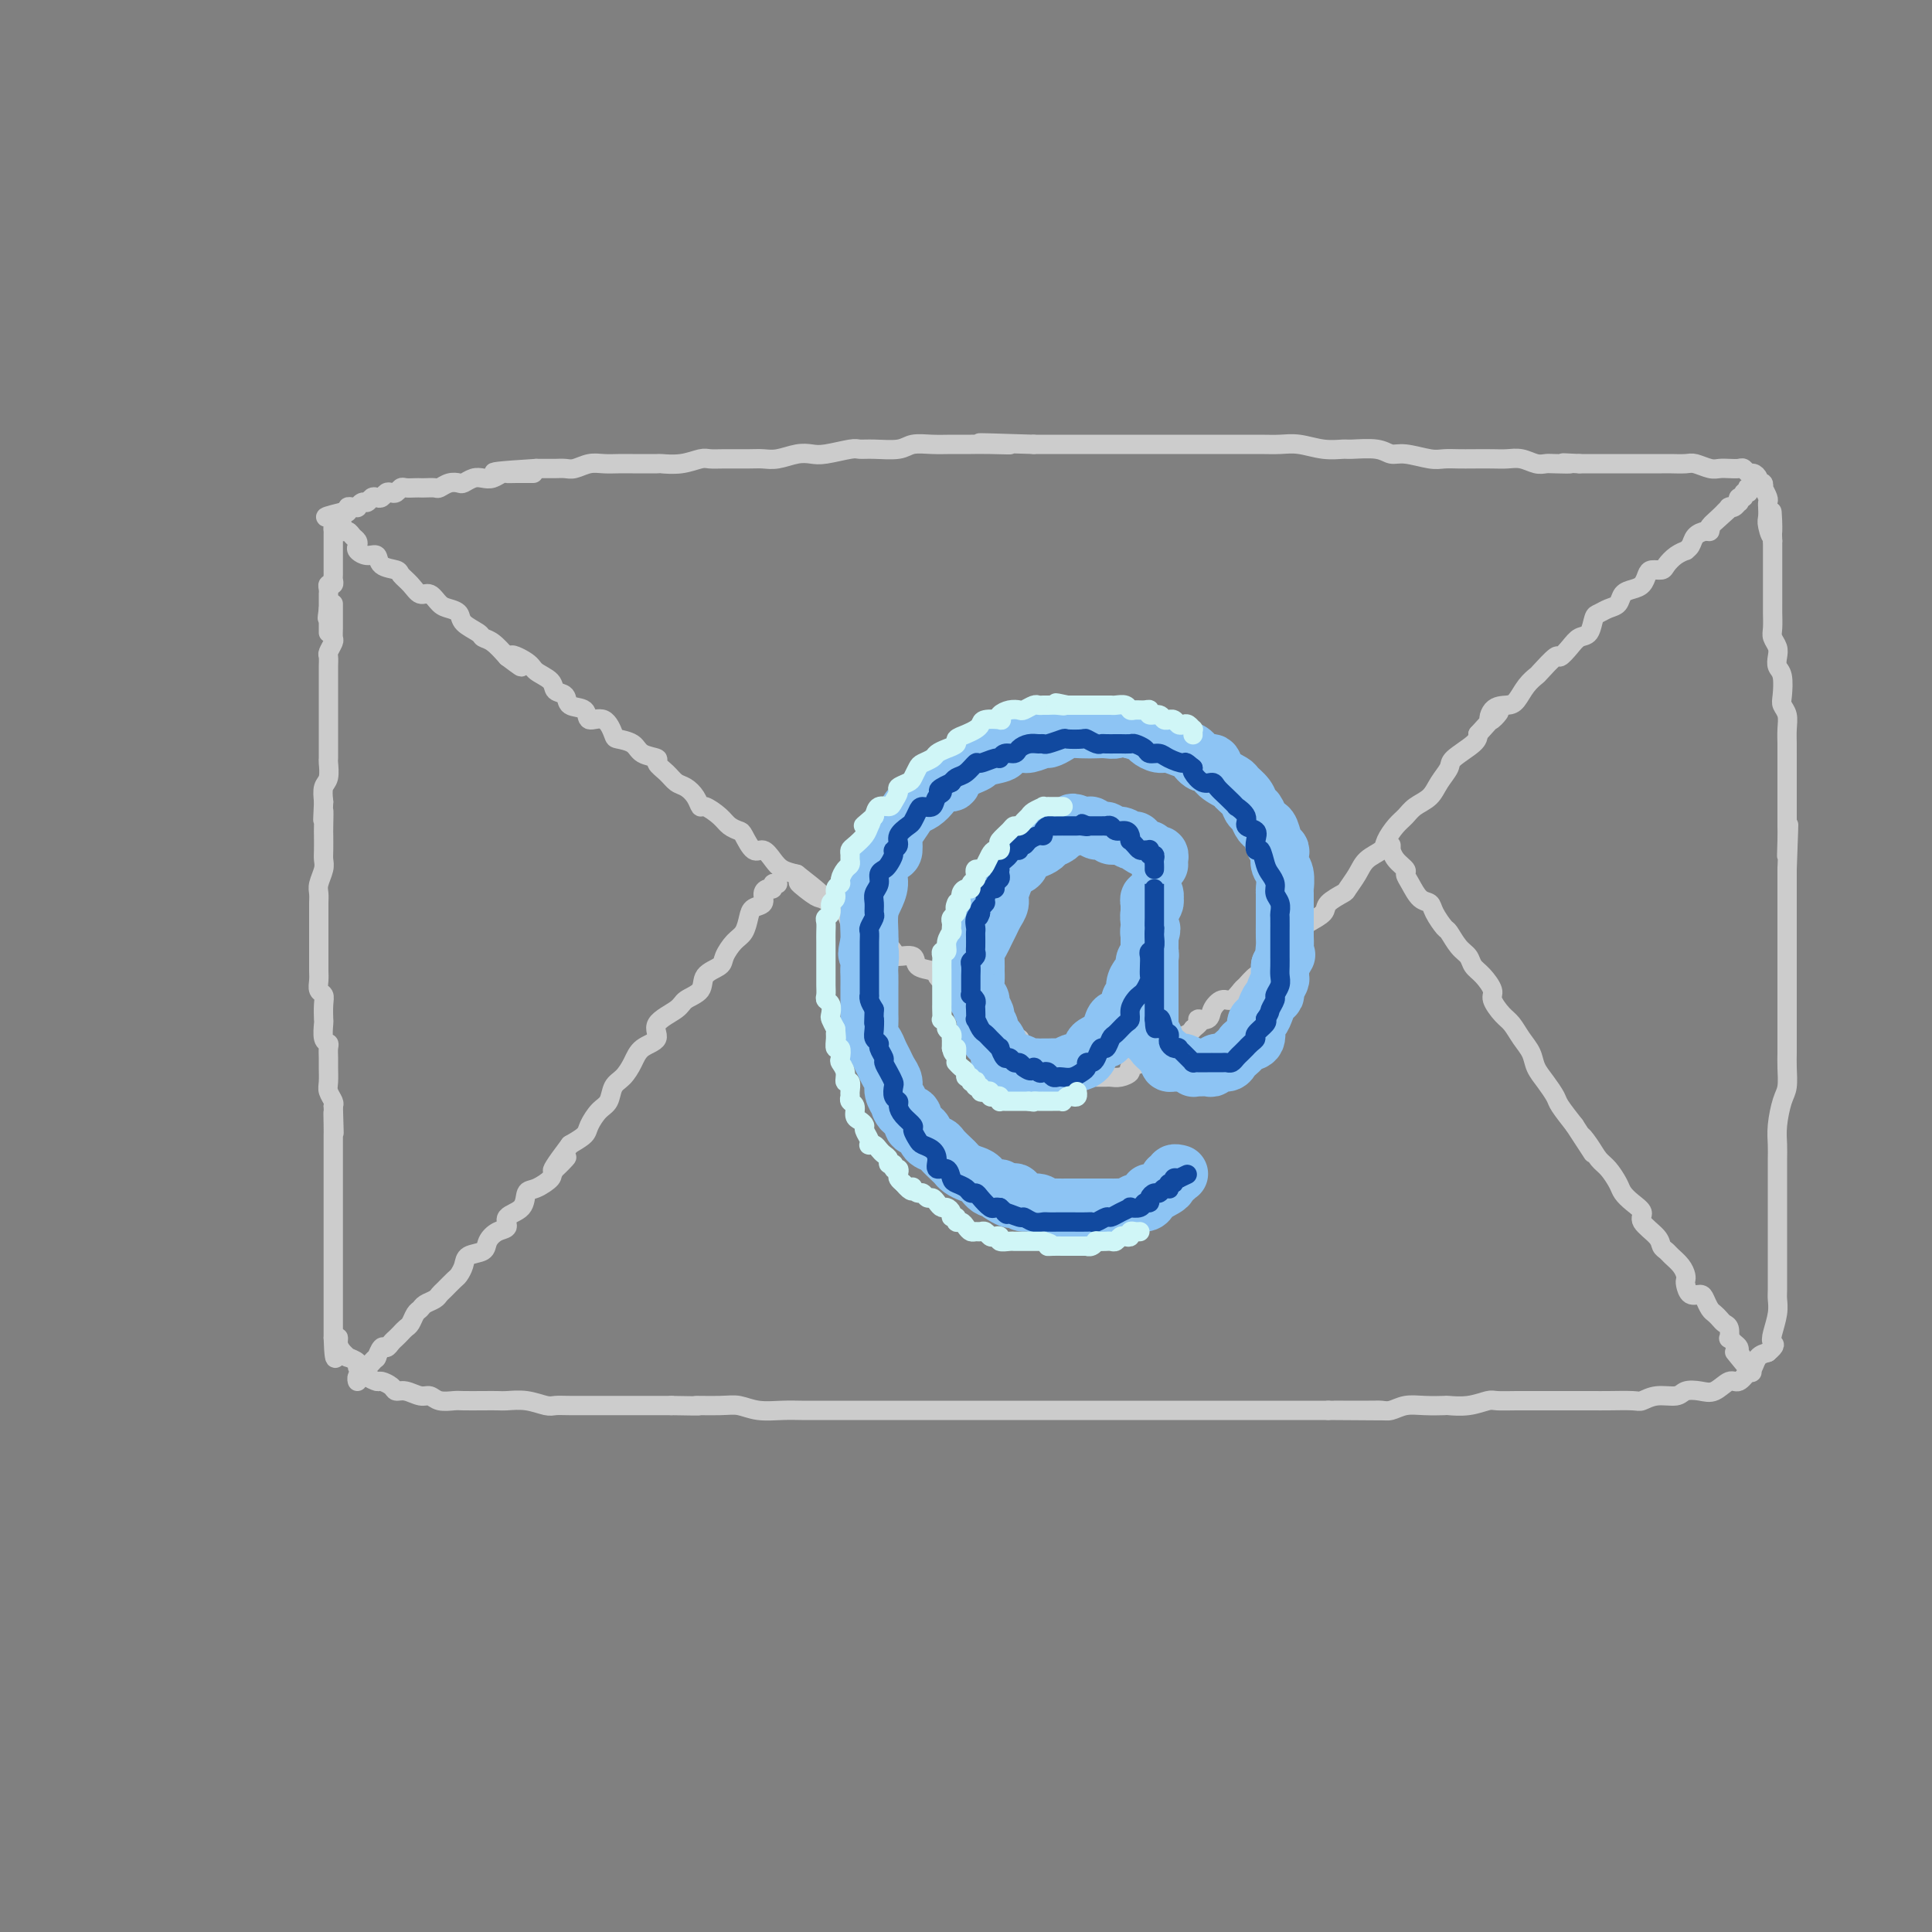 <svg viewBox='0 0 400 400' version='1.1' xmlns='http://www.w3.org/2000/svg' xmlns:xlink='http://www.w3.org/1999/xlink'><rect x="0" y="0" width="400" height="400" fill="#808080" stroke="none"/><g fill='none' stroke='rgb(204,204,204)' stroke-width='4' stroke-linecap='round' stroke-linejoin='round'><path d='M69,125c-0.000,0.454 -0.000,0.909 0,1c0.000,0.091 0.000,-0.180 0,0c-0.000,0.180 -0.000,0.812 0,1c0.000,0.188 0.001,-0.067 0,0c-0.001,0.067 -0.004,0.456 0,1c0.004,0.544 0.015,1.244 0,2c-0.015,0.756 -0.057,1.567 0,2c0.057,0.433 0.211,0.486 0,1c-0.211,0.514 -0.789,1.487 -1,2c-0.211,0.513 -0.057,0.565 0,1c0.057,0.435 0.015,1.253 0,2c-0.015,0.747 -0.004,1.422 0,2c0.004,0.578 0.001,1.060 0,2c-0.001,0.940 -0.000,2.339 0,3c0.000,0.661 0.000,0.585 0,1c-0.000,0.415 0.000,1.320 0,2c-0.000,0.680 -0.000,1.136 0,2c0.000,0.864 0.001,2.136 0,3c-0.001,0.864 -0.004,1.319 0,2c0.004,0.681 0.015,1.589 0,2c-0.015,0.411 -0.056,0.327 0,1c0.056,0.673 0.207,2.104 0,3c-0.207,0.896 -0.774,1.256 -1,2c-0.226,0.744 -0.113,1.872 0,3'/><path d='M67,166c-0.309,6.635 -0.083,2.723 0,2c0.083,-0.723 0.023,1.745 0,3c-0.023,1.255 -0.010,1.299 0,2c0.010,0.701 0.017,2.061 0,3c-0.017,0.939 -0.057,1.459 0,2c0.057,0.541 0.211,1.103 0,2c-0.211,0.897 -0.789,2.127 -1,3c-0.211,0.873 -0.057,1.388 0,2c0.057,0.612 0.015,1.322 0,2c-0.015,0.678 -0.004,1.323 0,2c0.004,0.677 0.001,1.385 0,2c-0.001,0.615 -0.000,1.138 0,2c0.000,0.862 0.000,2.065 0,3c-0.000,0.935 -0.001,1.602 0,2c0.001,0.398 0.004,0.526 0,1c-0.004,0.474 -0.015,1.294 0,2c0.015,0.706 0.057,1.296 0,2c-0.057,0.704 -0.211,1.520 0,2c0.211,0.480 0.788,0.622 1,1c0.212,0.378 0.061,0.990 0,2c-0.061,1.010 -0.030,2.416 0,3c0.030,0.584 0.061,0.345 0,1c-0.061,0.655 -0.212,2.205 0,3c0.212,0.795 0.789,0.836 1,1c0.211,0.164 0.055,0.452 0,1c-0.055,0.548 -0.011,1.355 0,2c0.011,0.645 -0.011,1.129 0,2c0.011,0.871 0.054,2.130 0,3c-0.054,0.870 -0.207,1.349 0,2c0.207,0.651 0.773,1.472 1,2c0.227,0.528 0.113,0.764 0,1'/><path d='M69,229c0.309,10.102 0.083,3.856 0,2c-0.083,-1.856 -0.022,0.676 0,2c0.022,1.324 0.006,1.439 0,2c-0.006,0.561 -0.002,1.567 0,2c0.002,0.433 0.000,0.291 0,1c-0.000,0.709 -0.000,2.269 0,3c0.000,0.731 0.000,0.634 0,1c-0.000,0.366 -0.000,1.197 0,2c0.000,0.803 0.000,1.580 0,2c-0.000,0.420 -0.000,0.483 0,1c0.000,0.517 0.000,1.489 0,2c-0.000,0.511 -0.000,0.561 0,1c0.000,0.439 0.000,1.266 0,2c-0.000,0.734 -0.000,1.376 0,2c0.000,0.624 0.000,1.232 0,2c-0.000,0.768 -0.000,1.696 0,2c0.000,0.304 0.000,-0.017 0,0c-0.000,0.017 -0.000,0.372 0,1c0.000,0.628 0.000,1.529 0,2c-0.000,0.471 -0.000,0.511 0,1c0.000,0.489 0.000,1.427 0,2c-0.000,0.573 -0.000,0.783 0,1c0.000,0.217 0.000,0.443 0,1c-0.000,0.557 0.000,1.445 0,2c0.000,0.555 0.000,0.778 0,1c0.000,0.222 0.000,0.444 0,1c0.000,0.556 0.000,1.444 0,2c0.000,0.556 0.000,0.778 0,1c0.000,0.222 0.000,0.444 0,1c0.000,0.556 0.000,1.444 0,2c0.000,0.556 0.000,0.778 0,1'/><path d='M69,277c0.238,7.680 0.832,2.880 1,1c0.168,-1.880 -0.091,-0.841 0,0c0.091,0.841 0.531,1.482 1,2c0.469,0.518 0.966,0.912 1,1c0.034,0.088 -0.395,-0.131 0,0c0.395,0.131 1.616,0.614 2,1c0.384,0.386 -0.067,0.677 0,1c0.067,0.323 0.652,0.678 1,1c0.348,0.322 0.460,0.612 1,1c0.540,0.388 1.509,0.873 2,1c0.491,0.127 0.505,-0.106 1,0c0.495,0.106 1.470,0.549 2,1c0.530,0.451 0.616,0.909 1,1c0.384,0.091 1.066,-0.186 2,0c0.934,0.186 2.121,0.834 3,1c0.879,0.166 1.449,-0.152 2,0c0.551,0.152 1.082,0.773 2,1c0.918,0.227 2.222,0.061 3,0c0.778,-0.061 1.029,-0.017 2,0c0.971,0.017 2.662,0.008 4,0c1.338,-0.008 2.322,-0.016 3,0c0.678,0.016 1.050,0.057 2,0c0.950,-0.057 2.478,-0.211 4,0c1.522,0.211 3.040,0.789 4,1c0.960,0.211 1.363,0.057 2,0c0.637,-0.057 1.507,-0.015 3,0c1.493,0.015 3.607,0.004 5,0c1.393,-0.004 2.064,-0.001 3,0c0.936,0.001 2.137,0.000 4,0c1.863,-0.000 4.390,-0.000 6,0c1.610,0.000 2.305,0.000 3,0'/><path d='M139,291c8.307,0.150 5.075,0.026 5,0c-0.075,-0.026 3.008,0.046 5,0c1.992,-0.046 2.893,-0.208 4,0c1.107,0.208 2.419,0.788 4,1c1.581,0.212 3.433,0.057 5,0c1.567,-0.057 2.851,-0.015 4,0c1.149,0.015 2.162,0.004 4,0c1.838,-0.004 4.500,-0.001 6,0c1.500,0.001 1.836,0.000 3,0c1.164,-0.000 3.155,-0.000 5,0c1.845,0.000 3.543,0.000 5,0c1.457,-0.000 2.672,-0.000 4,0c1.328,0.000 2.770,0.000 4,0c1.230,-0.000 2.249,-0.000 4,0c1.751,0.000 4.233,0.000 6,0c1.767,-0.000 2.820,-0.000 4,0c1.180,0.000 2.486,0.000 4,0c1.514,-0.000 3.237,-0.000 5,0c1.763,0.000 3.565,0.000 5,0c1.435,-0.000 2.502,-0.000 4,0c1.498,0.000 3.427,0.000 5,0c1.573,-0.000 2.789,-0.000 4,0c1.211,0.000 2.418,0.000 4,0c1.582,-0.000 3.540,-0.000 5,0c1.460,0.000 2.421,0.000 4,0c1.579,-0.000 3.776,-0.000 5,0c1.224,0.000 1.474,0.000 3,0c1.526,-0.000 4.326,-0.000 6,0c1.674,0.000 2.220,0.000 3,0c0.780,-0.000 1.794,-0.000 3,0c1.206,0.000 2.603,0.000 4,0'/><path d='M275,292c21.535,0.154 7.372,0.037 3,0c-4.372,-0.037 1.046,0.004 4,0c2.954,-0.004 3.444,-0.054 4,0c0.556,0.054 1.179,0.210 2,0c0.821,-0.210 1.839,-0.787 3,-1c1.161,-0.213 2.465,-0.061 4,0c1.535,0.061 3.302,0.030 4,0c0.698,-0.030 0.328,-0.061 1,0c0.672,0.061 2.386,0.212 4,0c1.614,-0.212 3.128,-0.789 4,-1c0.872,-0.211 1.103,-0.057 2,0c0.897,0.057 2.459,0.015 4,0c1.541,-0.015 3.060,-0.004 4,0c0.940,0.004 1.302,0.001 2,0c0.698,-0.001 1.731,-0.001 3,0c1.269,0.001 2.772,0.001 4,0c1.228,-0.001 2.179,-0.004 3,0c0.821,0.004 1.512,0.016 3,0c1.488,-0.016 3.773,-0.061 5,0c1.227,0.061 1.395,0.226 2,0c0.605,-0.226 1.645,-0.843 3,-1c1.355,-0.157 3.024,0.146 4,0c0.976,-0.146 1.258,-0.741 2,-1c0.742,-0.259 1.943,-0.181 3,0c1.057,0.181 1.971,0.467 3,0c1.029,-0.467 2.173,-1.687 3,-2c0.827,-0.313 1.338,0.281 2,0c0.662,-0.281 1.476,-1.436 2,-2c0.524,-0.564 0.756,-0.536 1,-1c0.244,-0.464 0.498,-1.418 1,-2c0.502,-0.582 1.251,-0.791 2,-1'/><path d='M366,280c1.944,-1.622 1.306,-1.679 1,-2c-0.306,-0.321 -0.278,-0.908 0,-2c0.278,-1.092 0.807,-2.690 1,-4c0.193,-1.310 0.052,-2.331 0,-3c-0.052,-0.669 -0.014,-0.986 0,-2c0.014,-1.014 0.004,-2.726 0,-4c-0.004,-1.274 -0.001,-2.112 0,-3c0.001,-0.888 0.000,-1.826 0,-3c-0.000,-1.174 -0.000,-2.583 0,-4c0.000,-1.417 0.000,-2.843 0,-4c-0.000,-1.157 -0.001,-2.044 0,-3c0.001,-0.956 0.003,-1.982 0,-3c-0.003,-1.018 -0.011,-2.028 0,-3c0.011,-0.972 0.041,-1.905 0,-3c-0.041,-1.095 -0.155,-2.351 0,-4c0.155,-1.649 0.577,-3.690 1,-5c0.423,-1.310 0.845,-1.889 1,-3c0.155,-1.111 0.041,-2.752 0,-4c-0.041,-1.248 -0.011,-2.102 0,-3c0.011,-0.898 0.003,-1.842 0,-3c-0.003,-1.158 -0.001,-2.532 0,-4c0.001,-1.468 0.000,-3.031 0,-4c-0.000,-0.969 -0.000,-1.343 0,-2c0.000,-0.657 0.000,-1.596 0,-3c-0.000,-1.404 -0.000,-3.272 0,-4c0.000,-0.728 0.000,-0.315 0,-1c-0.000,-0.685 -0.000,-2.468 0,-4c0.000,-1.532 0.000,-2.813 0,-4c-0.000,-1.187 -0.000,-2.281 0,-3c0.000,-0.719 0.000,-1.063 0,-2c-0.000,-0.937 -0.000,-2.469 0,-4'/><path d='M370,180c0.619,-16.291 0.166,-7.017 0,-4c-0.166,3.017 -0.044,-0.223 0,-2c0.044,-1.777 0.012,-2.093 0,-3c-0.012,-0.907 -0.003,-2.407 0,-3c0.003,-0.593 0.001,-0.280 0,-1c-0.001,-0.720 -0.001,-2.475 0,-4c0.001,-1.525 0.001,-2.821 0,-4c-0.001,-1.179 -0.004,-2.242 0,-3c0.004,-0.758 0.015,-1.212 0,-2c-0.015,-0.788 -0.056,-1.909 0,-3c0.056,-1.091 0.207,-2.151 0,-3c-0.207,-0.849 -0.774,-1.487 -1,-2c-0.226,-0.513 -0.112,-0.900 0,-2c0.112,-1.100 0.222,-2.914 0,-4c-0.222,-1.086 -0.778,-1.445 -1,-2c-0.222,-0.555 -0.112,-1.308 0,-2c0.112,-0.692 0.226,-1.323 0,-2c-0.226,-0.677 -0.793,-1.399 -1,-2c-0.207,-0.601 -0.056,-1.082 0,-2c0.056,-0.918 0.015,-2.273 0,-3c-0.015,-0.727 -0.004,-0.827 0,-1c0.004,-0.173 0.001,-0.417 0,-1c-0.001,-0.583 -0.000,-1.503 0,-2c0.000,-0.497 0.000,-0.572 0,-1c-0.000,-0.428 -0.000,-1.210 0,-2c0.000,-0.790 0.000,-1.587 0,-2c-0.000,-0.413 -0.000,-0.442 0,-1c0.000,-0.558 0.000,-1.644 0,-2c-0.000,-0.356 -0.000,0.020 0,0c0.000,-0.020 0.000,-0.434 0,-1c-0.000,-0.566 -0.000,-1.283 0,-2'/><path d='M367,112c-0.403,-10.935 0.088,-4.274 0,-2c-0.088,2.274 -0.756,0.161 -1,-1c-0.244,-1.161 -0.064,-1.371 0,-2c0.064,-0.629 0.014,-1.679 0,-2c-0.014,-0.321 0.010,0.087 0,0c-0.010,-0.087 -0.054,-0.668 0,-1c0.054,-0.332 0.207,-0.414 0,-1c-0.207,-0.586 -0.773,-1.676 -1,-2c-0.227,-0.324 -0.116,0.119 0,0c0.116,-0.119 0.239,-0.802 0,-1c-0.239,-0.198 -0.838,0.087 -1,0c-0.162,-0.087 0.112,-0.545 0,-1c-0.112,-0.455 -0.610,-0.906 -1,-1c-0.390,-0.094 -0.671,0.171 -1,0c-0.329,-0.171 -0.706,-0.777 -1,-1c-0.294,-0.223 -0.506,-0.064 -1,0c-0.494,0.064 -1.272,0.031 -2,0c-0.728,-0.031 -1.407,-0.061 -2,0c-0.593,0.061 -1.101,0.212 -2,0c-0.899,-0.212 -2.189,-0.789 -3,-1c-0.811,-0.211 -1.144,-0.057 -2,0c-0.856,0.057 -2.235,0.015 -3,0c-0.765,-0.015 -0.917,-0.004 -2,0c-1.083,0.004 -3.096,0.001 -4,0c-0.904,-0.001 -0.699,-0.000 -1,0c-0.301,0.000 -1.108,0.000 -2,0c-0.892,-0.000 -1.868,-0.000 -3,0c-1.132,0.000 -2.420,0.000 -3,0c-0.580,-0.000 -0.451,-0.000 -1,0c-0.549,0.000 -1.774,0.000 -3,0'/><path d='M327,96c-5.867,-0.311 -2.533,-0.087 -2,0c0.533,0.087 -1.733,0.037 -3,0c-1.267,-0.037 -1.535,-0.063 -2,0c-0.465,0.063 -1.129,0.213 -2,0c-0.871,-0.213 -1.951,-0.789 -3,-1c-1.049,-0.211 -2.066,-0.057 -3,0c-0.934,0.057 -1.784,0.016 -3,0c-1.216,-0.016 -2.797,-0.008 -4,0c-1.203,0.008 -2.027,0.017 -3,0c-0.973,-0.017 -2.096,-0.061 -3,0c-0.904,0.061 -1.591,0.227 -3,0c-1.409,-0.227 -3.541,-0.846 -5,-1c-1.459,-0.154 -2.244,0.156 -3,0c-0.756,-0.156 -1.482,-0.778 -3,-1c-1.518,-0.222 -3.827,-0.046 -5,0c-1.173,0.046 -1.211,-0.040 -2,0c-0.789,0.040 -2.328,0.207 -4,0c-1.672,-0.207 -3.476,-0.788 -5,-1c-1.524,-0.212 -2.769,-0.057 -4,0c-1.231,0.057 -2.447,0.015 -4,0c-1.553,-0.015 -3.443,-0.004 -5,0c-1.557,0.004 -2.779,0.001 -4,0c-1.221,-0.001 -2.439,-0.000 -4,0c-1.561,0.000 -3.463,0.000 -5,0c-1.537,-0.000 -2.707,-0.000 -4,0c-1.293,0.000 -2.708,0.000 -4,0c-1.292,-0.000 -2.459,-0.000 -4,0c-1.541,0.000 -3.454,0.000 -5,0c-1.546,-0.000 -2.724,-0.000 -4,0c-1.276,0.000 -2.650,0.000 -4,0c-1.350,-0.000 -2.675,-0.000 -4,0'/><path d='M214,92c-18.709,-0.619 -8.982,-0.166 -6,0c2.982,0.166 -0.780,0.043 -3,0c-2.220,-0.043 -2.899,-0.008 -4,0c-1.101,0.008 -2.623,-0.012 -4,0c-1.377,0.012 -2.610,0.056 -4,0c-1.390,-0.056 -2.936,-0.212 -4,0c-1.064,0.212 -1.646,0.793 -3,1c-1.354,0.207 -3.478,0.042 -5,0c-1.522,-0.042 -2.440,0.040 -3,0c-0.560,-0.040 -0.761,-0.203 -2,0c-1.239,0.203 -3.514,0.772 -5,1c-1.486,0.228 -2.181,0.114 -3,0c-0.819,-0.114 -1.763,-0.227 -3,0c-1.237,0.227 -2.769,0.793 -4,1c-1.231,0.207 -2.163,0.054 -3,0c-0.837,-0.054 -1.580,-0.011 -3,0c-1.420,0.011 -3.516,-0.011 -5,0c-1.484,0.011 -2.355,0.056 -3,0c-0.645,-0.056 -1.065,-0.211 -2,0c-0.935,0.211 -2.385,0.789 -4,1c-1.615,0.211 -3.394,0.057 -4,0c-0.606,-0.057 -0.038,-0.016 -1,0c-0.962,0.016 -3.455,0.008 -5,0c-1.545,-0.008 -2.143,-0.016 -3,0c-0.857,0.016 -1.973,0.057 -3,0c-1.027,-0.057 -1.966,-0.211 -3,0c-1.034,0.211 -2.164,0.789 -3,1c-0.836,0.211 -1.379,0.057 -2,0c-0.621,-0.057 -1.321,-0.015 -2,0c-0.679,0.015 -1.337,0.004 -2,0c-0.663,-0.004 -1.332,-0.002 -2,0'/><path d='M111,97c-16.296,1.001 -5.535,1.004 -2,1c3.535,-0.004 -0.155,-0.015 -2,0c-1.845,0.015 -1.845,0.056 -2,0c-0.155,-0.056 -0.465,-0.207 -1,0c-0.535,0.207 -1.294,0.774 -2,1c-0.706,0.226 -1.358,0.112 -2,0c-0.642,-0.112 -1.275,-0.222 -2,0c-0.725,0.222 -1.541,0.778 -2,1c-0.459,0.222 -0.560,0.112 -1,0c-0.440,-0.112 -1.217,-0.226 -2,0c-0.783,0.226 -1.571,0.793 -2,1c-0.429,0.207 -0.500,0.056 -1,0c-0.500,-0.056 -1.429,-0.016 -2,0c-0.571,0.016 -0.783,0.008 -1,0c-0.217,-0.008 -0.439,-0.016 -1,0c-0.561,0.016 -1.460,0.056 -2,0c-0.540,-0.056 -0.722,-0.207 -1,0c-0.278,0.207 -0.652,0.774 -1,1c-0.348,0.226 -0.671,0.112 -1,0c-0.329,-0.112 -0.666,-0.222 -1,0c-0.334,0.222 -0.667,0.776 -1,1c-0.333,0.224 -0.668,0.116 -1,0c-0.332,-0.116 -0.663,-0.241 -1,0c-0.337,0.241 -0.682,0.850 -1,1c-0.318,0.150 -0.611,-0.157 -1,0c-0.389,0.157 -0.874,0.778 -1,1c-0.126,0.222 0.107,0.046 0,0c-0.107,-0.046 -0.554,0.039 -1,0c-0.446,-0.039 -0.889,-0.203 -1,0c-0.111,0.203 0.111,0.772 0,1c-0.111,0.228 -0.556,0.114 -1,0'/><path d='M71,106c-6.431,1.570 -2.508,0.994 -1,1c1.508,0.006 0.600,0.593 0,1c-0.600,0.407 -0.893,0.634 -1,1c-0.107,0.366 -0.029,0.871 0,1c0.029,0.129 0.008,-0.119 0,0c-0.008,0.119 -0.002,0.605 0,1c0.002,0.395 0.001,0.698 0,1c-0.001,0.302 -0.000,0.602 0,1c0.000,0.398 0.000,0.894 0,1c-0.000,0.106 -0.000,-0.179 0,0c0.000,0.179 0.000,0.823 0,1c-0.000,0.177 -0.000,-0.111 0,0c0.000,0.111 0.000,0.621 0,1c-0.000,0.379 -0.000,0.626 0,1c0.000,0.374 0.001,0.875 0,1c-0.001,0.125 -0.004,-0.125 0,0c0.004,0.125 0.015,0.625 0,1c-0.015,0.375 -0.057,0.626 0,1c0.057,0.374 0.211,0.870 0,1c-0.211,0.130 -0.789,-0.106 -1,0c-0.211,0.106 -0.057,0.553 0,1c0.057,0.447 0.015,0.894 0,1c-0.015,0.106 -0.004,-0.129 0,0c0.004,0.129 0.001,0.622 0,1c-0.001,0.378 -0.000,0.640 0,1c0.000,0.360 0.000,0.817 0,1c-0.000,0.183 -0.000,0.091 0,0'/><path d='M68,126c-0.464,3.333 -0.124,1.666 0,1c0.124,-0.666 0.033,-0.333 0,0c-0.033,0.333 -0.009,0.664 0,1c0.009,0.336 0.002,0.678 0,1c-0.002,0.322 -0.001,0.625 0,1c0.001,0.375 0.000,0.821 0,1c-0.000,0.179 -0.000,0.089 0,0'/><path d='M70,109c0.447,-0.120 0.894,-0.239 1,0c0.106,0.239 -0.129,0.838 0,1c0.129,0.162 0.621,-0.112 1,0c0.379,0.112 0.643,0.609 1,1c0.357,0.391 0.807,0.677 1,1c0.193,0.323 0.130,0.682 0,1c-0.130,0.318 -0.325,0.596 0,1c0.325,0.404 1.171,0.934 2,1c0.829,0.066 1.640,-0.331 2,0c0.360,0.331 0.271,1.389 1,2c0.729,0.611 2.278,0.775 3,1c0.722,0.225 0.616,0.512 1,1c0.384,0.488 1.257,1.178 2,2c0.743,0.822 1.355,1.778 2,2c0.645,0.222 1.322,-0.289 2,0c0.678,0.289 1.355,1.376 2,2c0.645,0.624 1.257,0.783 2,1c0.743,0.217 1.616,0.490 2,1c0.384,0.510 0.280,1.255 1,2c0.720,0.745 2.265,1.488 3,2c0.735,0.512 0.659,0.792 1,1c0.341,0.208 1.097,0.345 2,1c0.903,0.655 1.951,1.827 3,3'/><path d='M105,136c5.479,4.142 1.676,0.998 1,0c-0.676,-0.998 1.774,0.151 3,1c1.226,0.849 1.229,1.397 2,2c0.771,0.603 2.308,1.259 3,2c0.692,0.741 0.537,1.566 1,2c0.463,0.434 1.545,0.478 2,1c0.455,0.522 0.283,1.523 1,2c0.717,0.477 2.323,0.428 3,1c0.677,0.572 0.426,1.763 1,2c0.574,0.237 1.972,-0.480 3,0c1.028,0.480 1.685,2.156 2,3c0.315,0.844 0.289,0.855 1,1c0.711,0.145 2.158,0.423 3,1c0.842,0.577 1.079,1.454 2,2c0.921,0.546 2.526,0.761 3,1c0.474,0.239 -0.182,0.500 0,1c0.182,0.500 1.201,1.238 2,2c0.799,0.762 1.378,1.548 2,2c0.622,0.452 1.287,0.572 2,1c0.713,0.428 1.475,1.165 2,2c0.525,0.835 0.813,1.768 1,2c0.187,0.232 0.273,-0.239 1,0c0.727,0.239 2.096,1.186 3,2c0.904,0.814 1.344,1.495 2,2c0.656,0.505 1.527,0.835 2,1c0.473,0.165 0.549,0.166 1,1c0.451,0.834 1.278,2.500 2,3c0.722,0.500 1.338,-0.165 2,0c0.662,0.165 1.371,1.160 2,2c0.629,0.840 1.180,1.526 2,2c0.820,0.474 1.910,0.737 3,1'/><path d='M165,181c9.414,7.307 2.950,3.074 1,2c-1.950,-1.074 0.615,1.012 2,2c1.385,0.988 1.592,0.880 2,1c0.408,0.120 1.019,0.470 2,1c0.981,0.530 2.331,1.240 3,2c0.669,0.760 0.656,1.569 1,2c0.344,0.431 1.046,0.484 2,1c0.954,0.516 2.162,1.495 3,2c0.838,0.505 1.308,0.534 2,1c0.692,0.466 1.607,1.368 2,2c0.393,0.632 0.262,0.995 1,1c0.738,0.005 2.343,-0.349 3,0c0.657,0.349 0.365,1.402 1,2c0.635,0.598 2.198,0.742 3,1c0.802,0.258 0.844,0.629 1,1c0.156,0.371 0.427,0.743 1,1c0.573,0.257 1.449,0.398 2,1c0.551,0.602 0.777,1.666 1,2c0.223,0.334 0.443,-0.061 1,0c0.557,0.061 1.449,0.580 2,1c0.551,0.420 0.760,0.743 1,1c0.240,0.257 0.513,0.450 1,1c0.487,0.550 1.190,1.458 2,2c0.810,0.542 1.727,0.719 2,1c0.273,0.281 -0.099,0.667 0,1c0.099,0.333 0.670,0.615 1,1c0.330,0.385 0.420,0.874 1,1c0.580,0.126 1.650,-0.111 2,0c0.350,0.111 -0.021,0.568 0,1c0.021,0.432 0.435,0.838 1,1c0.565,0.162 1.283,0.081 2,0'/><path d='M214,217c7.763,5.753 2.672,2.134 1,1c-1.672,-1.134 0.077,0.217 1,1c0.923,0.783 1.021,0.998 1,1c-0.021,0.002 -0.160,-0.211 0,0c0.160,0.211 0.620,0.845 1,1c0.380,0.155 0.679,-0.169 1,0c0.321,0.169 0.663,0.830 1,1c0.337,0.170 0.669,-0.151 1,0c0.331,0.151 0.662,0.772 1,1c0.338,0.228 0.682,0.061 1,0c0.318,-0.061 0.610,-0.016 1,0c0.390,0.016 0.878,0.004 1,0c0.122,-0.004 -0.122,-0.001 0,0c0.122,0.001 0.609,0.000 1,0c0.391,-0.000 0.684,0.001 1,0c0.316,-0.001 0.653,-0.003 1,0c0.347,0.003 0.703,0.012 1,0c0.297,-0.012 0.535,-0.045 1,0c0.465,0.045 1.159,0.169 2,0c0.841,-0.169 1.831,-0.632 2,-1c0.169,-0.368 -0.484,-0.641 0,-1c0.484,-0.359 2.105,-0.804 3,-1c0.895,-0.196 1.066,-0.143 1,0c-0.066,0.143 -0.368,0.375 0,0c0.368,-0.375 1.407,-1.357 2,-2c0.593,-0.643 0.740,-0.946 1,-1c0.260,-0.054 0.633,0.140 1,0c0.367,-0.140 0.727,-0.615 1,-1c0.273,-0.385 0.458,-0.681 1,-1c0.542,-0.319 1.441,-0.663 2,-1c0.559,-0.337 0.780,-0.669 1,-1'/><path d='M247,213c2.744,-2.023 1.105,-2.081 1,-2c-0.105,0.081 1.324,0.302 2,0c0.676,-0.302 0.600,-1.126 1,-2c0.400,-0.874 1.276,-1.797 2,-2c0.724,-0.203 1.295,0.312 2,0c0.705,-0.312 1.545,-1.453 2,-2c0.455,-0.547 0.527,-0.500 1,-1c0.473,-0.500 1.349,-1.547 2,-2c0.651,-0.453 1.077,-0.313 2,-1c0.923,-0.687 2.343,-2.200 3,-3c0.657,-0.800 0.551,-0.886 1,-1c0.449,-0.114 1.452,-0.257 2,-1c0.548,-0.743 0.641,-2.087 1,-3c0.359,-0.913 0.984,-1.395 2,-2c1.016,-0.605 2.422,-1.334 3,-2c0.578,-0.666 0.328,-1.270 1,-2c0.672,-0.730 2.268,-1.585 3,-2c0.732,-0.415 0.601,-0.389 1,-1c0.399,-0.611 1.328,-1.858 2,-3c0.672,-1.142 1.086,-2.179 2,-3c0.914,-0.821 2.327,-1.428 3,-2c0.673,-0.572 0.607,-1.111 1,-2c0.393,-0.889 1.246,-2.128 2,-3c0.754,-0.872 1.411,-1.378 2,-2c0.589,-0.622 1.110,-1.359 2,-2c0.890,-0.641 2.147,-1.187 3,-2c0.853,-0.813 1.300,-1.895 2,-3c0.700,-1.105 1.651,-2.234 2,-3c0.349,-0.766 0.094,-1.168 1,-2c0.906,-0.832 2.973,-2.095 4,-3c1.027,-0.905 1.013,-1.453 1,-2'/><path d='M306,152c6.600,-7.380 4.100,-3.829 3,-3c-1.100,0.829 -0.799,-1.063 0,-2c0.799,-0.937 2.096,-0.917 3,-1c0.904,-0.083 1.416,-0.269 2,-1c0.584,-0.731 1.241,-2.009 2,-3c0.759,-0.991 1.621,-1.697 2,-2c0.379,-0.303 0.275,-0.204 1,-1c0.725,-0.796 2.278,-2.487 3,-3c0.722,-0.513 0.613,0.153 1,0c0.387,-0.153 1.269,-1.126 2,-2c0.731,-0.874 1.312,-1.649 2,-2c0.688,-0.351 1.484,-0.278 2,-1c0.516,-0.722 0.753,-2.239 1,-3c0.247,-0.761 0.503,-0.768 1,-1c0.497,-0.232 1.236,-0.691 2,-1c0.764,-0.309 1.553,-0.467 2,-1c0.447,-0.533 0.553,-1.439 1,-2c0.447,-0.561 1.237,-0.777 2,-1c0.763,-0.223 1.499,-0.454 2,-1c0.501,-0.546 0.767,-1.407 1,-2c0.233,-0.593 0.434,-0.919 1,-1c0.566,-0.081 1.496,0.084 2,0c0.504,-0.084 0.583,-0.417 1,-1c0.417,-0.583 1.171,-1.417 2,-2c0.829,-0.583 1.731,-0.917 2,-1c0.269,-0.083 -0.096,0.084 0,0c0.096,-0.084 0.653,-0.417 1,-1c0.347,-0.583 0.485,-1.414 1,-2c0.515,-0.586 1.408,-0.927 2,-1c0.592,-0.073 0.883,0.122 1,0c0.117,-0.122 0.058,-0.561 0,-1'/><path d='M354,109c7.603,-6.830 2.612,-2.404 1,-1c-1.612,1.404 0.156,-0.212 1,-1c0.844,-0.788 0.765,-0.746 1,-1c0.235,-0.254 0.785,-0.804 1,-1c0.215,-0.196 0.096,-0.037 0,0c-0.096,0.037 -0.171,-0.047 0,0c0.171,0.047 0.586,0.224 1,0c0.414,-0.224 0.828,-0.849 1,-1c0.172,-0.151 0.102,0.171 0,0c-0.102,-0.171 -0.237,-0.834 0,-1c0.237,-0.166 0.847,0.166 1,0c0.153,-0.166 -0.150,-0.829 0,-1c0.150,-0.171 0.755,0.150 1,0c0.245,-0.150 0.132,-0.772 0,-1c-0.132,-0.228 -0.283,-0.061 0,0c0.283,0.061 0.999,0.016 1,0c0.001,-0.016 -0.714,-0.005 -1,0c-0.286,0.005 -0.143,0.002 0,0'/><path d='M161,183c-0.444,-0.117 -0.888,-0.235 -1,0c-0.112,0.235 0.107,0.822 0,1c-0.107,0.178 -0.540,-0.053 -1,0c-0.460,0.053 -0.949,0.388 -1,1c-0.051,0.612 0.335,1.500 0,2c-0.335,0.500 -1.389,0.613 -2,1c-0.611,0.387 -0.777,1.048 -1,2c-0.223,0.952 -0.502,2.193 -1,3c-0.498,0.807 -1.217,1.178 -2,2c-0.783,0.822 -1.632,2.093 -2,3c-0.368,0.907 -0.256,1.450 -1,2c-0.744,0.550 -2.345,1.109 -3,2c-0.655,0.891 -0.365,2.115 -1,3c-0.635,0.885 -2.194,1.429 -3,2c-0.806,0.571 -0.859,1.167 -2,2c-1.141,0.833 -3.369,1.904 -4,3c-0.631,1.096 0.336,2.218 0,3c-0.336,0.782 -1.973,1.225 -3,2c-1.027,0.775 -1.444,1.883 -2,3c-0.556,1.117 -1.252,2.242 -2,3c-0.748,0.758 -1.547,1.148 -2,2c-0.453,0.852 -0.561,2.168 -1,3c-0.439,0.832 -1.211,1.182 -2,2c-0.789,0.818 -1.597,2.105 -2,3c-0.403,0.895 -0.401,1.399 -1,2c-0.599,0.601 -1.800,1.301 -3,2'/><path d='M118,237c-6.763,8.936 -2.169,4.276 -1,3c1.169,-1.276 -1.085,0.831 -2,2c-0.915,1.169 -0.492,1.401 -1,2c-0.508,0.599 -1.949,1.565 -3,2c-1.051,0.435 -1.713,0.339 -2,1c-0.287,0.661 -0.200,2.078 -1,3c-0.800,0.922 -2.489,1.350 -3,2c-0.511,0.650 0.154,1.521 0,2c-0.154,0.479 -1.126,0.565 -2,1c-0.874,0.435 -1.649,1.220 -2,2c-0.351,0.780 -0.278,1.556 -1,2c-0.722,0.444 -2.239,0.557 -3,1c-0.761,0.443 -0.768,1.218 -1,2c-0.232,0.782 -0.691,1.572 -1,2c-0.309,0.428 -0.468,0.496 -1,1c-0.532,0.504 -1.438,1.445 -2,2c-0.562,0.555 -0.781,0.725 -1,1c-0.219,0.275 -0.440,0.655 -1,1c-0.560,0.345 -1.459,0.656 -2,1c-0.541,0.344 -0.722,0.722 -1,1c-0.278,0.278 -0.652,0.456 -1,1c-0.348,0.544 -0.671,1.455 -1,2c-0.329,0.545 -0.666,0.725 -1,1c-0.334,0.275 -0.667,0.646 -1,1c-0.333,0.354 -0.667,0.691 -1,1c-0.333,0.309 -0.663,0.591 -1,1c-0.337,0.409 -0.679,0.947 -1,1c-0.321,0.053 -0.622,-0.377 -1,0c-0.378,0.377 -0.832,1.563 -1,2c-0.168,0.437 -0.048,0.125 0,0c0.048,-0.125 0.024,-0.062 0,0'/><path d='M78,281c-6.366,6.986 -2.280,2.450 -1,1c1.280,-1.450 -0.245,0.186 -1,1c-0.755,0.814 -0.738,0.807 -1,1c-0.262,0.193 -0.802,0.588 -1,1c-0.198,0.412 -0.053,0.842 0,1c0.053,0.158 0.015,0.045 0,0c-0.015,-0.045 -0.008,-0.023 0,0'/><path d='M288,175c-0.004,0.410 -0.007,0.821 0,1c0.007,0.179 0.026,0.128 0,0c-0.026,-0.128 -0.096,-0.331 0,0c0.096,0.331 0.357,1.195 1,2c0.643,0.805 1.668,1.549 2,2c0.332,0.451 -0.028,0.609 0,1c0.028,0.391 0.445,1.016 1,2c0.555,0.984 1.247,2.328 2,3c0.753,0.672 1.566,0.673 2,1c0.434,0.327 0.487,0.979 1,2c0.513,1.021 1.485,2.409 2,3c0.515,0.591 0.574,0.384 1,1c0.426,0.616 1.218,2.056 2,3c0.782,0.944 1.553,1.393 2,2c0.447,0.607 0.571,1.374 1,2c0.429,0.626 1.165,1.111 2,2c0.835,0.889 1.771,2.180 2,3c0.229,0.820 -0.247,1.167 0,2c0.247,0.833 1.217,2.151 2,3c0.783,0.849 1.378,1.227 2,2c0.622,0.773 1.270,1.940 2,3c0.730,1.060 1.542,2.012 2,3c0.458,0.988 0.562,2.013 1,3c0.438,0.987 1.210,1.935 2,3c0.790,1.065 1.597,2.248 2,3c0.403,0.752 0.401,1.072 1,2c0.599,0.928 1.800,2.464 3,4'/><path d='M326,233c6.297,9.635 3.039,4.721 2,3c-1.039,-1.721 0.141,-0.249 1,1c0.859,1.249 1.398,2.274 2,3c0.602,0.726 1.266,1.153 2,2c0.734,0.847 1.539,2.113 2,3c0.461,0.887 0.579,1.396 1,2c0.421,0.604 1.145,1.303 2,2c0.855,0.697 1.840,1.391 2,2c0.160,0.609 -0.505,1.132 0,2c0.505,0.868 2.180,2.081 3,3c0.820,0.919 0.784,1.545 1,2c0.216,0.455 0.685,0.738 1,1c0.315,0.262 0.476,0.503 1,1c0.524,0.497 1.410,1.251 2,2c0.590,0.749 0.883,1.492 1,2c0.117,0.508 0.059,0.779 0,1c-0.059,0.221 -0.118,0.392 0,1c0.118,0.608 0.413,1.655 1,2c0.587,0.345 1.467,-0.010 2,0c0.533,0.010 0.720,0.384 1,1c0.280,0.616 0.653,1.473 1,2c0.347,0.527 0.668,0.723 1,1c0.332,0.277 0.677,0.634 1,1c0.323,0.366 0.625,0.742 1,1c0.375,0.258 0.822,0.398 1,1c0.178,0.602 0.086,1.668 0,2c-0.086,0.332 -0.167,-0.068 0,0c0.167,0.068 0.581,0.606 1,1c0.419,0.394 0.844,0.645 1,1c0.156,0.355 0.045,0.816 0,1c-0.045,0.184 -0.022,0.092 0,0'/><path d='M360,280c5.289,7.533 1.511,2.867 0,1c-1.511,-1.867 -0.756,-0.933 0,0'/></g>
<g fill='none' stroke='rgb(141,196,244)' stroke-width='12' stroke-linecap='round' stroke-linejoin='round'><path d='M240,179c-0.022,-0.301 -0.045,-0.603 0,-1c0.045,-0.397 0.157,-0.890 0,-1c-0.157,-0.110 -0.585,0.164 -1,0c-0.415,-0.164 -0.818,-0.766 -1,-1c-0.182,-0.234 -0.142,-0.100 0,0c0.142,0.100 0.386,0.166 0,0c-0.386,-0.166 -1.403,-0.565 -2,-1c-0.597,-0.435 -0.775,-0.905 -1,-1c-0.225,-0.095 -0.498,0.186 -1,0c-0.502,-0.186 -1.234,-0.838 -2,-1c-0.766,-0.162 -1.567,0.167 -2,0c-0.433,-0.167 -0.497,-0.829 -1,-1c-0.503,-0.171 -1.444,0.150 -2,0c-0.556,-0.150 -0.727,-0.771 -1,-1c-0.273,-0.229 -0.650,-0.065 -1,0c-0.350,0.065 -0.675,0.033 -1,0'/><path d='M224,171c-2.815,-1.285 -1.853,-0.499 -2,0c-0.147,0.499 -1.404,0.711 -2,1c-0.596,0.289 -0.531,0.654 -1,1c-0.469,0.346 -1.473,0.674 -2,1c-0.527,0.326 -0.579,0.650 -1,1c-0.421,0.350 -1.212,0.726 -2,1c-0.788,0.274 -1.574,0.447 -2,1c-0.426,0.553 -0.492,1.485 -1,2c-0.508,0.515 -1.460,0.613 -2,1c-0.540,0.387 -0.670,1.062 -1,2c-0.330,0.938 -0.862,2.138 -1,3c-0.138,0.862 0.118,1.386 0,2c-0.118,0.614 -0.610,1.319 -1,2c-0.390,0.681 -0.679,1.337 -1,2c-0.321,0.663 -0.675,1.333 -1,2c-0.325,0.667 -0.623,1.332 -1,2c-0.377,0.668 -0.834,1.338 -1,2c-0.166,0.662 -0.040,1.315 0,2c0.040,0.685 -0.004,1.401 0,2c0.004,0.599 0.058,1.082 0,2c-0.058,0.918 -0.227,2.273 0,3c0.227,0.727 0.849,0.827 1,1c0.151,0.173 -0.171,0.418 0,1c0.171,0.582 0.833,1.499 1,2c0.167,0.501 -0.162,0.586 0,1c0.162,0.414 0.814,1.158 1,2c0.186,0.842 -0.094,1.784 0,2c0.094,0.216 0.561,-0.293 1,0c0.439,0.293 0.849,1.386 1,2c0.151,0.614 0.043,0.747 0,1c-0.043,0.253 -0.022,0.627 0,1'/><path d='M207,219c1.174,3.626 1.610,1.689 2,1c0.390,-0.689 0.734,-0.132 1,0c0.266,0.132 0.453,-0.161 1,0c0.547,0.161 1.455,0.775 2,1c0.545,0.225 0.727,0.060 1,0c0.273,-0.060 0.635,-0.015 1,0c0.365,0.015 0.732,0.000 1,0c0.268,-0.000 0.438,0.015 1,0c0.562,-0.015 1.516,-0.058 2,0c0.484,0.058 0.497,0.219 1,0c0.503,-0.219 1.495,-0.818 2,-1c0.505,-0.182 0.521,0.052 1,0c0.479,-0.052 1.420,-0.391 2,-1c0.580,-0.609 0.800,-1.489 1,-2c0.200,-0.511 0.381,-0.653 1,-1c0.619,-0.347 1.675,-0.901 2,-1c0.325,-0.099 -0.081,0.255 0,0c0.081,-0.255 0.647,-1.119 1,-2c0.353,-0.881 0.491,-1.779 1,-2c0.509,-0.221 1.390,0.236 2,0c0.610,-0.236 0.951,-1.167 1,-2c0.049,-0.833 -0.193,-1.570 0,-2c0.193,-0.430 0.821,-0.553 1,-1c0.179,-0.447 -0.092,-1.219 0,-2c0.092,-0.781 0.546,-1.571 1,-2c0.454,-0.429 0.906,-0.495 1,-1c0.094,-0.505 -0.171,-1.447 0,-2c0.171,-0.553 0.778,-0.715 1,-1c0.222,-0.285 0.060,-0.692 0,-1c-0.060,-0.308 -0.017,-0.517 0,-1c0.017,-0.483 0.009,-1.242 0,-2'/><path d='M238,194c0.774,-2.803 0.207,-1.309 0,-1c-0.207,0.309 -0.056,-0.566 0,-1c0.056,-0.434 0.015,-0.427 0,-1c-0.015,-0.573 -0.005,-1.727 0,-2c0.005,-0.273 0.005,0.334 0,0c-0.005,-0.334 -0.015,-1.611 0,-2c0.015,-0.389 0.056,0.109 0,0c-0.056,-0.109 -0.210,-0.826 0,-1c0.210,-0.174 0.785,0.194 1,0c0.215,-0.194 0.072,-0.950 0,-1c-0.072,-0.050 -0.072,0.607 0,1c0.072,0.393 0.215,0.523 0,1c-0.215,0.477 -0.790,1.301 -1,2c-0.210,0.699 -0.056,1.272 0,2c0.056,0.728 0.015,1.612 0,2c-0.015,0.388 -0.004,0.279 0,1c0.004,0.721 0.001,2.272 0,3c-0.001,0.728 -0.000,0.633 0,1c0.000,0.367 0.000,1.198 0,2c-0.000,0.802 -0.000,1.576 0,2c0.000,0.424 0.000,0.498 0,1c-0.000,0.502 -0.000,1.434 0,2c0.000,0.566 0.000,0.768 0,1c-0.000,0.232 -0.000,0.495 0,1c0.000,0.505 0.000,1.251 0,2c-0.000,0.749 -0.000,1.500 0,2c0.000,0.500 0.000,0.750 0,1'/><path d='M238,212c-0.064,4.273 -0.225,2.454 0,2c0.225,-0.454 0.835,0.455 1,1c0.165,0.545 -0.114,0.724 0,1c0.114,0.276 0.622,0.648 1,1c0.378,0.352 0.626,0.683 1,1c0.374,0.317 0.872,0.620 1,1c0.128,0.380 -0.116,0.838 0,1c0.116,0.162 0.591,0.029 1,0c0.409,-0.029 0.753,0.045 1,0c0.247,-0.045 0.399,-0.208 1,0c0.601,0.208 1.653,0.789 2,1c0.347,0.211 -0.010,0.053 0,0c0.010,-0.053 0.388,0.001 1,0c0.612,-0.001 1.459,-0.056 2,0c0.541,0.056 0.775,0.222 1,0c0.225,-0.222 0.442,-0.833 1,-1c0.558,-0.167 1.458,0.109 2,0c0.542,-0.109 0.727,-0.605 1,-1c0.273,-0.395 0.633,-0.691 1,-1c0.367,-0.309 0.742,-0.631 1,-1c0.258,-0.369 0.398,-0.784 1,-1c0.602,-0.216 1.667,-0.233 2,-1c0.333,-0.767 -0.064,-2.286 0,-3c0.064,-0.714 0.591,-0.624 1,-1c0.409,-0.376 0.702,-1.218 1,-2c0.298,-0.782 0.602,-1.504 1,-2c0.398,-0.496 0.891,-0.765 1,-1c0.109,-0.235 -0.167,-0.434 0,-1c0.167,-0.566 0.776,-1.499 1,-2c0.224,-0.501 0.064,-0.572 0,-1c-0.064,-0.428 -0.032,-1.214 0,-2'/><path d='M265,200c1.928,-3.447 1.249,-2.066 1,-2c-0.249,0.066 -0.067,-1.185 0,-2c0.067,-0.815 0.018,-1.196 0,-2c-0.018,-0.804 -0.005,-2.031 0,-3c0.005,-0.969 0.002,-1.681 0,-2c-0.002,-0.319 -0.004,-0.245 0,-1c0.004,-0.755 0.015,-2.338 0,-3c-0.015,-0.662 -0.056,-0.401 0,-1c0.056,-0.599 0.208,-2.056 0,-3c-0.208,-0.944 -0.777,-1.374 -1,-2c-0.223,-0.626 -0.101,-1.449 0,-2c0.101,-0.551 0.182,-0.829 0,-1c-0.182,-0.171 -0.626,-0.235 -1,-1c-0.374,-0.765 -0.678,-2.232 -1,-3c-0.322,-0.768 -0.663,-0.839 -1,-1c-0.337,-0.161 -0.672,-0.414 -1,-1c-0.328,-0.586 -0.649,-1.504 -1,-2c-0.351,-0.496 -0.732,-0.569 -1,-1c-0.268,-0.431 -0.424,-1.220 -1,-2c-0.576,-0.780 -1.572,-1.552 -2,-2c-0.428,-0.448 -0.289,-0.572 -1,-1c-0.711,-0.428 -2.272,-1.161 -3,-2c-0.728,-0.839 -0.621,-1.784 -1,-2c-0.379,-0.216 -1.242,0.297 -2,0c-0.758,-0.297 -1.412,-1.403 -2,-2c-0.588,-0.597 -1.112,-0.685 -2,-1c-0.888,-0.315 -2.141,-0.858 -3,-1c-0.859,-0.142 -1.323,0.117 -2,0c-0.677,-0.117 -1.567,-0.608 -2,-1c-0.433,-0.392 -0.409,-0.683 -1,-1c-0.591,-0.317 -1.795,-0.658 -3,-1'/><path d='M234,151c-2.592,-0.774 -2.571,-0.208 -3,0c-0.429,0.208 -1.308,0.058 -2,0c-0.692,-0.058 -1.198,-0.026 -2,0c-0.802,0.026 -1.901,0.044 -3,0c-1.099,-0.044 -2.200,-0.151 -3,0c-0.800,0.151 -1.301,0.562 -2,1c-0.699,0.438 -1.596,0.905 -2,1c-0.404,0.095 -0.314,-0.182 -1,0c-0.686,0.182 -2.146,0.822 -3,1c-0.854,0.178 -1.101,-0.108 -2,0c-0.899,0.108 -2.452,0.609 -3,1c-0.548,0.391 -0.093,0.673 -1,1c-0.907,0.327 -3.177,0.699 -4,1c-0.823,0.301 -0.198,0.531 -1,1c-0.802,0.469 -3.029,1.176 -4,2c-0.971,0.824 -0.684,1.765 -1,2c-0.316,0.235 -1.236,-0.237 -2,0c-0.764,0.237 -1.374,1.184 -2,2c-0.626,0.816 -1.268,1.502 -2,2c-0.732,0.498 -1.555,0.810 -2,1c-0.445,0.190 -0.513,0.259 -1,1c-0.487,0.741 -1.392,2.155 -2,3c-0.608,0.845 -0.919,1.121 -1,2c-0.081,0.879 0.066,2.360 0,3c-0.066,0.640 -0.347,0.438 -1,1c-0.653,0.562 -1.677,1.887 -2,3c-0.323,1.113 0.057,2.014 0,3c-0.057,0.986 -0.551,2.058 -1,3c-0.449,0.942 -0.852,1.754 -1,3c-0.148,1.246 -0.042,2.928 0,4c0.042,1.072 0.021,1.536 0,2'/><path d='M180,195c-0.928,4.005 -0.249,2.016 0,2c0.249,-0.016 0.067,1.939 0,3c-0.067,1.061 -0.018,1.227 0,2c0.018,0.773 0.004,2.151 0,3c-0.004,0.849 0.002,1.168 0,2c-0.002,0.832 -0.012,2.176 0,3c0.012,0.824 0.045,1.127 0,2c-0.045,0.873 -0.167,2.317 0,3c0.167,0.683 0.623,0.606 1,1c0.377,0.394 0.674,1.260 1,2c0.326,0.740 0.680,1.355 1,2c0.320,0.645 0.607,1.320 1,2c0.393,0.680 0.891,1.366 1,2c0.109,0.634 -0.173,1.215 0,2c0.173,0.785 0.801,1.772 1,2c0.199,0.228 -0.031,-0.305 0,0c0.031,0.305 0.322,1.447 1,2c0.678,0.553 1.744,0.515 2,1c0.256,0.485 -0.297,1.491 0,2c0.297,0.509 1.445,0.521 2,1c0.555,0.479 0.516,1.424 1,2c0.484,0.576 1.491,0.784 2,1c0.509,0.216 0.521,0.439 1,1c0.479,0.561 1.427,1.458 2,2c0.573,0.542 0.772,0.727 1,1c0.228,0.273 0.485,0.633 1,1c0.515,0.367 1.287,0.742 2,1c0.713,0.258 1.366,0.399 2,1c0.634,0.601 1.248,1.662 2,2c0.752,0.338 1.644,-0.046 2,0c0.356,0.046 0.178,0.523 0,1'/><path d='M207,247c3.717,2.587 3.009,0.553 3,0c-0.009,-0.553 0.679,0.374 1,1c0.321,0.626 0.274,0.952 1,1c0.726,0.048 2.225,-0.183 3,0c0.775,0.183 0.826,0.781 1,1c0.174,0.219 0.470,0.059 1,0c0.530,-0.059 1.294,-0.016 2,0c0.706,0.016 1.354,0.004 2,0c0.646,-0.004 1.290,-0.001 2,0c0.710,0.001 1.486,0.000 2,0c0.514,-0.000 0.767,0.000 1,0c0.233,-0.000 0.447,-0.000 1,0c0.553,0.000 1.444,0.001 2,0c0.556,-0.001 0.778,-0.004 1,0c0.222,0.004 0.444,0.016 1,0c0.556,-0.016 1.445,-0.060 2,0c0.555,0.060 0.776,0.222 1,0c0.224,-0.222 0.452,-0.830 1,-1c0.548,-0.170 1.417,0.099 2,0c0.583,-0.099 0.881,-0.565 1,-1c0.119,-0.435 0.060,-0.837 0,-1c-0.060,-0.163 -0.122,-0.086 0,0c0.122,0.086 0.429,0.182 1,0c0.571,-0.182 1.406,-0.641 2,-1c0.594,-0.359 0.948,-0.618 1,-1c0.052,-0.382 -0.196,-0.887 0,-1c0.196,-0.113 0.836,0.166 1,0c0.164,-0.166 -0.148,-0.775 0,-1c0.148,-0.225 0.757,-0.064 1,0c0.243,0.064 0.122,0.032 0,0'/></g>
<g fill='none' stroke='rgb(17,73,159)' stroke-width='4' stroke-linecap='round' stroke-linejoin='round'><path d='M239,180c0.008,-0.342 0.016,-0.684 0,-1c-0.016,-0.316 -0.057,-0.607 0,-1c0.057,-0.393 0.212,-0.890 0,-1c-0.212,-0.110 -0.792,0.166 -1,0c-0.208,-0.166 -0.045,-0.776 0,-1c0.045,-0.224 -0.029,-0.063 0,0c0.029,0.063 0.162,0.027 0,0c-0.162,-0.027 -0.618,-0.045 -1,0c-0.382,0.045 -0.690,0.153 -1,0c-0.310,-0.153 -0.621,-0.567 -1,-1c-0.379,-0.433 -0.826,-0.886 -1,-1c-0.174,-0.114 -0.074,0.109 0,0c0.074,-0.109 0.121,-0.551 0,-1c-0.121,-0.449 -0.410,-0.905 -1,-1c-0.590,-0.095 -1.481,0.171 -2,0c-0.519,-0.171 -0.665,-0.778 -1,-1c-0.335,-0.222 -0.860,-0.060 -1,0c-0.140,0.060 0.103,0.016 0,0c-0.103,-0.016 -0.552,-0.004 -1,0c-0.448,0.004 -0.893,0.001 -1,0c-0.107,-0.001 0.125,-0.000 0,0c-0.125,0.000 -0.607,0.000 -1,0c-0.393,-0.000 -0.696,-0.000 -1,0'/><path d='M225,171c-2.119,-0.928 -0.418,-0.249 0,0c0.418,0.249 -0.448,0.067 -1,0c-0.552,-0.067 -0.792,-0.018 -1,0c-0.208,0.018 -0.384,0.005 -1,0c-0.616,-0.005 -1.670,-0.002 -2,0c-0.330,0.002 0.065,0.003 0,0c-0.065,-0.003 -0.591,-0.011 -1,0c-0.409,0.011 -0.700,0.041 -1,0c-0.300,-0.041 -0.609,-0.152 -1,0c-0.391,0.152 -0.864,0.567 -1,1c-0.136,0.433 0.065,0.886 0,1c-0.065,0.114 -0.395,-0.109 -1,0c-0.605,0.109 -1.486,0.550 -2,1c-0.514,0.450 -0.663,0.908 -1,1c-0.337,0.092 -0.864,-0.183 -1,0c-0.136,0.183 0.117,0.822 0,1c-0.117,0.178 -0.606,-0.106 -1,0c-0.394,0.106 -0.694,0.602 -1,1c-0.306,0.398 -0.618,0.698 -1,1c-0.382,0.302 -0.833,0.606 -1,1c-0.167,0.394 -0.049,0.879 0,1c0.049,0.121 0.028,-0.121 0,0c-0.028,0.121 -0.063,0.605 0,1c0.063,0.395 0.223,0.701 0,1c-0.223,0.299 -0.829,0.591 -1,1c-0.171,0.409 0.094,0.936 0,1c-0.094,0.064 -0.547,-0.334 -1,0c-0.453,0.334 -0.905,1.399 -1,2c-0.095,0.601 0.167,0.739 0,1c-0.167,0.261 -0.762,0.646 -1,1c-0.238,0.354 -0.119,0.677 0,1'/><path d='M203,189c-0.713,1.670 0.005,0.344 0,0c-0.005,-0.344 -0.733,0.293 -1,1c-0.267,0.707 -0.072,1.485 0,2c0.072,0.515 0.020,0.768 0,1c-0.020,0.232 -0.009,0.444 0,1c0.009,0.556 0.017,1.457 0,2c-0.017,0.543 -0.057,0.727 0,1c0.057,0.273 0.211,0.636 0,1c-0.211,0.364 -0.789,0.731 -1,1c-0.211,0.269 -0.056,0.440 0,1c0.056,0.560 0.014,1.508 0,2c-0.014,0.492 -0.000,0.527 0,1c0.000,0.473 -0.014,1.384 0,2c0.014,0.616 0.056,0.937 0,1c-0.056,0.063 -0.211,-0.133 0,0c0.211,0.133 0.788,0.594 1,1c0.212,0.406 0.060,0.757 0,1c-0.060,0.243 -0.027,0.380 0,1c0.027,0.620 0.049,1.724 0,2c-0.049,0.276 -0.168,-0.277 0,0c0.168,0.277 0.623,1.385 1,2c0.377,0.615 0.674,0.737 1,1c0.326,0.263 0.679,0.667 1,1c0.321,0.333 0.611,0.596 1,1c0.389,0.404 0.878,0.949 1,1c0.122,0.051 -0.122,-0.394 0,0c0.122,0.394 0.610,1.625 1,2c0.390,0.375 0.682,-0.106 1,0c0.318,0.106 0.663,0.798 1,1c0.337,0.202 0.668,-0.085 1,0c0.332,0.085 0.666,0.543 1,1'/><path d='M212,221c1.952,1.487 1.832,0.206 2,0c0.168,-0.206 0.622,0.663 1,1c0.378,0.337 0.678,0.143 1,0c0.322,-0.143 0.667,-0.234 1,0c0.333,0.234 0.656,0.792 1,1c0.344,0.208 0.709,0.067 1,0c0.291,-0.067 0.508,-0.060 1,0c0.492,0.060 1.259,0.174 2,0c0.741,-0.174 1.455,-0.637 2,-1c0.545,-0.363 0.919,-0.627 1,-1c0.081,-0.373 -0.133,-0.854 0,-1c0.133,-0.146 0.613,0.045 1,0c0.387,-0.045 0.680,-0.326 1,-1c0.320,-0.674 0.667,-1.743 1,-2c0.333,-0.257 0.654,0.297 1,0c0.346,-0.297 0.719,-1.444 1,-2c0.281,-0.556 0.471,-0.520 1,-1c0.529,-0.480 1.399,-1.477 2,-2c0.601,-0.523 0.934,-0.573 1,-1c0.066,-0.427 -0.136,-1.232 0,-2c0.136,-0.768 0.611,-1.500 1,-2c0.389,-0.500 0.693,-0.767 1,-1c0.307,-0.233 0.619,-0.433 1,-1c0.381,-0.567 0.833,-1.500 1,-2c0.167,-0.500 0.048,-0.567 0,-1c-0.048,-0.433 -0.027,-1.233 0,-2c0.027,-0.767 0.060,-1.501 0,-2c-0.060,-0.499 -0.212,-0.763 0,-1c0.212,-0.237 0.788,-0.449 1,-1c0.212,-0.551 0.061,-1.443 0,-2c-0.061,-0.557 -0.030,-0.778 0,-1'/><path d='M239,193c0.155,-1.659 0.041,-0.807 0,-1c-0.041,-0.193 -0.011,-1.431 0,-2c0.011,-0.569 0.003,-0.468 0,-1c-0.003,-0.532 -0.001,-1.696 0,-2c0.001,-0.304 0.000,0.254 0,0c-0.000,-0.254 -0.000,-1.318 0,-2c0.000,-0.682 0.000,-0.982 0,-1c-0.000,-0.018 -0.000,0.246 0,0c0.000,-0.246 0.000,-1.002 0,-1c-0.000,0.002 -0.000,0.763 0,1c0.000,0.237 0.000,-0.049 0,0c-0.000,0.049 -0.000,0.434 0,1c0.000,0.566 0.000,1.315 0,2c-0.000,0.685 -0.000,1.306 0,2c0.000,0.694 0.000,1.460 0,2c-0.000,0.540 -0.000,0.855 0,2c0.000,1.145 0.000,3.122 0,4c-0.000,0.878 -0.000,0.659 0,1c0.000,0.341 0.000,1.243 0,2c-0.000,0.757 -0.000,1.369 0,2c0.000,0.631 0.000,1.282 0,2c-0.000,0.718 -0.000,1.505 0,2c0.000,0.495 -0.000,0.700 0,1c0.000,0.300 -0.000,0.696 0,1c0.000,0.304 -0.000,0.515 0,1c0.000,0.485 0.000,1.242 0,2'/><path d='M239,211c0.182,4.068 0.636,0.739 1,0c0.364,-0.739 0.636,1.112 1,2c0.364,0.888 0.819,0.813 1,1c0.181,0.187 0.086,0.638 0,1c-0.086,0.362 -0.164,0.636 0,1c0.164,0.364 0.568,0.818 1,1c0.432,0.182 0.890,0.091 1,0c0.110,-0.091 -0.128,-0.182 0,0c0.128,0.182 0.622,0.637 1,1c0.378,0.363 0.640,0.633 1,1c0.360,0.367 0.817,0.830 1,1c0.183,0.170 0.090,0.045 0,0c-0.090,-0.045 -0.178,-0.012 0,0c0.178,0.012 0.620,0.003 1,0c0.380,-0.003 0.697,-0.001 1,0c0.303,0.001 0.592,-0.000 1,0c0.408,0.000 0.935,0.001 1,0c0.065,-0.001 -0.333,-0.003 0,0c0.333,0.003 1.398,0.012 2,0c0.602,-0.012 0.740,-0.046 1,0c0.260,0.046 0.643,0.171 1,0c0.357,-0.171 0.687,-0.637 1,-1c0.313,-0.363 0.610,-0.622 1,-1c0.390,-0.378 0.873,-0.874 1,-1c0.127,-0.126 -0.102,0.117 0,0c0.102,-0.117 0.536,-0.595 1,-1c0.464,-0.405 0.960,-0.737 1,-1c0.040,-0.263 -0.374,-0.455 0,-1c0.374,-0.545 1.535,-1.441 2,-2c0.465,-0.559 0.232,-0.779 0,-1'/><path d='M262,211c1.090,-1.579 0.814,-1.525 1,-2c0.186,-0.475 0.835,-1.478 1,-2c0.165,-0.522 -0.152,-0.564 0,-1c0.152,-0.436 0.773,-1.266 1,-2c0.227,-0.734 0.061,-1.370 0,-2c-0.061,-0.630 -0.016,-1.252 0,-2c0.016,-0.748 0.004,-1.623 0,-2c-0.004,-0.377 -0.001,-0.257 0,-1c0.001,-0.743 0.001,-2.349 0,-3c-0.001,-0.651 -0.004,-0.349 0,-1c0.004,-0.651 0.016,-2.257 0,-3c-0.016,-0.743 -0.060,-0.622 0,-1c0.060,-0.378 0.223,-1.254 0,-2c-0.223,-0.746 -0.833,-1.360 -1,-2c-0.167,-0.640 0.109,-1.305 0,-2c-0.109,-0.695 -0.604,-1.422 -1,-2c-0.396,-0.578 -0.692,-1.009 -1,-2c-0.308,-0.991 -0.626,-2.541 -1,-3c-0.374,-0.459 -0.802,0.173 -1,0c-0.198,-0.173 -0.166,-1.150 0,-2c0.166,-0.850 0.467,-1.571 0,-2c-0.467,-0.429 -1.700,-0.566 -2,-1c-0.300,-0.434 0.333,-1.166 0,-2c-0.333,-0.834 -1.633,-1.769 -2,-2c-0.367,-0.231 0.197,0.241 0,0c-0.197,-0.241 -1.156,-1.196 -2,-2c-0.844,-0.804 -1.571,-1.459 -2,-2c-0.429,-0.541 -0.558,-0.970 -1,-1c-0.442,-0.030 -1.196,0.338 -2,0c-0.804,-0.338 -1.658,-1.382 -2,-2c-0.342,-0.618 -0.171,-0.809 0,-1'/><path d='M247,159c-1.997,-1.730 -1.490,-1.055 -2,-1c-0.510,0.055 -2.039,-0.511 -3,-1c-0.961,-0.489 -1.356,-0.902 -2,-1c-0.644,-0.098 -1.539,0.117 -2,0c-0.461,-0.117 -0.490,-0.567 -1,-1c-0.510,-0.433 -1.502,-0.848 -2,-1c-0.498,-0.152 -0.501,-0.041 -1,0c-0.499,0.041 -1.495,0.012 -2,0c-0.505,-0.012 -0.521,-0.007 -1,0c-0.479,0.007 -1.422,0.016 -2,0c-0.578,-0.016 -0.793,-0.057 -1,0c-0.207,0.057 -0.406,0.210 -1,0c-0.594,-0.210 -1.581,-0.785 -2,-1c-0.419,-0.215 -0.269,-0.072 -1,0c-0.731,0.072 -2.342,0.072 -3,0c-0.658,-0.072 -0.364,-0.216 -1,0c-0.636,0.216 -2.202,0.793 -3,1c-0.798,0.207 -0.829,0.046 -1,0c-0.171,-0.046 -0.483,0.025 -1,0c-0.517,-0.025 -1.238,-0.146 -2,0c-0.762,0.146 -1.564,0.560 -2,1c-0.436,0.440 -0.506,0.907 -1,1c-0.494,0.093 -1.413,-0.187 -2,0c-0.587,0.187 -0.843,0.842 -1,1c-0.157,0.158 -0.217,-0.179 -1,0c-0.783,0.179 -2.291,0.875 -3,1c-0.709,0.125 -0.621,-0.320 -1,0c-0.379,0.320 -1.225,1.405 -2,2c-0.775,0.595 -1.478,0.699 -2,1c-0.522,0.301 -0.863,0.800 -1,1c-0.137,0.200 -0.068,0.100 0,0'/><path d='M197,162c-4.114,1.818 -2.397,1.862 -2,2c0.397,0.138 -0.524,0.370 -1,1c-0.476,0.630 -0.508,1.660 -1,2c-0.492,0.340 -1.446,-0.008 -2,0c-0.554,0.008 -0.708,0.373 -1,1c-0.292,0.627 -0.723,1.516 -1,2c-0.277,0.484 -0.399,0.562 -1,1c-0.601,0.438 -1.681,1.234 -2,2c-0.319,0.766 0.122,1.501 0,2c-0.122,0.499 -0.807,0.763 -1,1c-0.193,0.237 0.107,0.448 0,1c-0.107,0.552 -0.621,1.446 -1,2c-0.379,0.554 -0.623,0.767 -1,1c-0.377,0.233 -0.886,0.486 -1,1c-0.114,0.514 0.167,1.288 0,2c-0.167,0.712 -0.780,1.360 -1,2c-0.220,0.640 -0.045,1.270 0,2c0.045,0.730 -0.041,1.560 0,2c0.041,0.440 0.207,0.489 0,1c-0.207,0.511 -0.788,1.484 -1,2c-0.212,0.516 -0.057,0.575 0,1c0.057,0.425 0.015,1.218 0,2c-0.015,0.782 -0.004,1.555 0,2c0.004,0.445 0.001,0.561 0,1c-0.001,0.439 -0.000,1.199 0,2c0.000,0.801 -0.001,1.642 0,2c0.001,0.358 0.003,0.231 0,1c-0.003,0.769 -0.011,2.433 0,3c0.011,0.567 0.041,0.037 0,0c-0.041,-0.037 -0.155,0.418 0,1c0.155,0.582 0.577,1.291 1,2'/><path d='M181,209c-0.159,4.692 -0.058,2.422 0,2c0.058,-0.422 0.072,1.004 0,2c-0.072,0.996 -0.230,1.561 0,2c0.230,0.439 0.849,0.750 1,1c0.151,0.250 -0.166,0.438 0,1c0.166,0.562 0.815,1.497 1,2c0.185,0.503 -0.095,0.572 0,1c0.095,0.428 0.565,1.214 1,2c0.435,0.786 0.834,1.572 1,2c0.166,0.428 0.099,0.499 0,1c-0.099,0.501 -0.229,1.434 0,2c0.229,0.566 0.817,0.767 1,1c0.183,0.233 -0.039,0.500 0,1c0.039,0.500 0.338,1.233 1,2c0.662,0.767 1.686,1.567 2,2c0.314,0.433 -0.083,0.500 0,1c0.083,0.500 0.648,1.434 1,2c0.352,0.566 0.493,0.763 1,1c0.507,0.237 1.379,0.515 2,1c0.621,0.485 0.992,1.177 1,2c0.008,0.823 -0.345,1.779 0,2c0.345,0.221 1.388,-0.291 2,0c0.612,0.291 0.794,1.384 1,2c0.206,0.616 0.435,0.755 1,1c0.565,0.245 1.464,0.595 2,1c0.536,0.405 0.707,0.865 1,1c0.293,0.135 0.708,-0.055 1,0c0.292,0.055 0.460,0.355 1,1c0.540,0.645 1.453,1.635 2,2c0.547,0.365 0.728,0.104 1,0c0.272,-0.104 0.636,-0.052 1,0'/><path d='M207,250c2.684,2.327 0.894,1.145 1,1c0.106,-0.145 2.107,0.746 3,1c0.893,0.254 0.677,-0.128 1,0c0.323,0.128 1.185,0.766 2,1c0.815,0.234 1.582,0.063 2,0c0.418,-0.063 0.487,-0.017 1,0c0.513,0.017 1.472,0.004 2,0c0.528,-0.004 0.627,-0.000 1,0c0.373,0.000 1.021,-0.004 2,0c0.979,0.004 2.289,0.016 3,0c0.711,-0.016 0.823,-0.060 1,0c0.177,0.060 0.420,0.223 1,0c0.580,-0.223 1.499,-0.830 2,-1c0.501,-0.170 0.586,0.099 1,0c0.414,-0.099 1.157,-0.566 2,-1c0.843,-0.434 1.785,-0.833 2,-1c0.215,-0.167 -0.297,-0.100 0,0c0.297,0.100 1.403,0.233 2,0c0.597,-0.233 0.685,-0.832 1,-1c0.315,-0.168 0.858,0.095 1,0c0.142,-0.095 -0.116,-0.548 0,-1c0.116,-0.452 0.606,-0.905 1,-1c0.394,-0.095 0.693,0.167 1,0c0.307,-0.167 0.622,-0.762 1,-1c0.378,-0.238 0.819,-0.120 1,0c0.181,0.120 0.104,0.242 0,0c-0.104,-0.242 -0.234,-0.848 0,-1c0.234,-0.152 0.832,0.151 1,0c0.168,-0.151 -0.095,-0.758 0,-1c0.095,-0.242 0.547,-0.121 1,0'/><path d='M244,244c3.167,-1.500 1.583,-0.750 0,0'/></g>
<g fill='none' stroke='rgb(208,246,247)' stroke-width='4' stroke-linecap='round' stroke-linejoin='round'><path d='M220,167c0.092,-0.000 0.183,-0.000 0,0c-0.183,0.000 -0.642,0.000 -1,0c-0.358,-0.000 -0.616,-0.001 -1,0c-0.384,0.001 -0.894,0.003 -1,0c-0.106,-0.003 0.193,-0.012 0,0c-0.193,0.012 -0.878,0.044 -1,0c-0.122,-0.044 0.318,-0.166 0,0c-0.318,0.166 -1.395,0.618 -2,1c-0.605,0.382 -0.738,0.693 -1,1c-0.262,0.307 -0.652,0.611 -1,1c-0.348,0.389 -0.654,0.863 -1,1c-0.346,0.137 -0.733,-0.065 -1,0c-0.267,0.065 -0.414,0.395 -1,1c-0.586,0.605 -1.610,1.485 -2,2c-0.390,0.515 -0.146,0.666 0,1c0.146,0.334 0.194,0.850 0,1c-0.194,0.150 -0.630,-0.066 -1,0c-0.370,0.066 -0.674,0.413 -1,1c-0.326,0.587 -0.675,1.414 -1,2c-0.325,0.586 -0.627,0.930 -1,1c-0.373,0.070 -0.817,-0.135 -1,0c-0.183,0.135 -0.104,0.610 0,1c0.104,0.390 0.234,0.695 0,1c-0.234,0.305 -0.834,0.609 -1,1c-0.166,0.391 0.100,0.868 0,1c-0.100,0.132 -0.565,-0.080 -1,0c-0.435,0.080 -0.838,0.451 -1,1c-0.162,0.549 -0.081,1.274 0,2'/><path d='M199,187c-1.769,2.273 -1.192,0.454 -1,0c0.192,-0.454 -0.001,0.455 0,1c0.001,0.545 0.196,0.724 0,1c-0.196,0.276 -0.784,0.647 -1,1c-0.216,0.353 -0.062,0.689 0,1c0.062,0.311 0.032,0.599 0,1c-0.032,0.401 -0.065,0.916 0,1c0.065,0.084 0.228,-0.261 0,0c-0.228,0.261 -0.846,1.130 -1,2c-0.154,0.870 0.155,1.742 0,2c-0.155,0.258 -0.774,-0.100 -1,0c-0.226,0.100 -0.061,0.656 0,1c0.061,0.344 0.016,0.477 0,1c-0.016,0.523 -0.004,1.436 0,2c0.004,0.564 0.001,0.777 0,1c-0.001,0.223 -0.000,0.455 0,1c0.000,0.545 0.000,1.403 0,2c-0.000,0.597 -0.000,0.932 0,1c0.000,0.068 0.000,-0.132 0,0c-0.000,0.132 -0.001,0.595 0,1c0.001,0.405 0.004,0.753 0,1c-0.004,0.247 -0.016,0.395 0,1c0.016,0.605 0.061,1.667 0,2c-0.061,0.333 -0.226,-0.065 0,0c0.226,0.065 0.845,0.591 1,1c0.155,0.409 -0.155,0.701 0,1c0.155,0.299 0.773,0.605 1,1c0.227,0.395 0.061,0.879 0,1c-0.061,0.121 -0.016,-0.121 0,0c0.016,0.121 0.005,0.606 0,1c-0.005,0.394 -0.002,0.697 0,1'/><path d='M197,217c0.537,2.371 0.879,0.299 1,0c0.121,-0.299 0.023,1.177 0,2c-0.023,0.823 0.031,0.995 0,1c-0.031,0.005 -0.148,-0.157 0,0c0.148,0.157 0.560,0.634 1,1c0.440,0.366 0.906,0.620 1,1c0.094,0.380 -0.185,0.885 0,1c0.185,0.115 0.833,-0.161 1,0c0.167,0.161 -0.147,0.760 0,1c0.147,0.240 0.757,0.121 1,0c0.243,-0.121 0.120,-0.242 0,0c-0.120,0.242 -0.239,0.849 0,1c0.239,0.151 0.834,-0.152 1,0c0.166,0.152 -0.096,0.759 0,1c0.096,0.241 0.551,0.116 1,0c0.449,-0.116 0.891,-0.223 1,0c0.109,0.223 -0.114,0.778 0,1c0.114,0.222 0.566,0.112 1,0c0.434,-0.112 0.851,-0.226 1,0c0.149,0.226 0.029,0.793 0,1c-0.029,0.207 0.033,0.056 0,0c-0.033,-0.056 -0.163,-0.015 0,0c0.163,0.015 0.617,0.004 1,0c0.383,-0.004 0.694,-0.001 1,0c0.306,0.001 0.607,0.000 1,0c0.393,-0.000 0.879,-0.000 1,0c0.121,0.000 -0.121,0.000 0,0c0.121,-0.000 0.606,-0.000 1,0c0.394,0.000 0.697,0.000 1,0'/><path d='M213,228c1.576,0.309 1.015,0.083 1,0c-0.015,-0.083 0.517,-0.022 1,0c0.483,0.022 0.917,0.006 1,0c0.083,-0.006 -0.185,-0.002 0,0c0.185,0.002 0.824,0.000 1,0c0.176,-0.000 -0.111,0.001 0,0c0.111,-0.001 0.621,-0.004 1,0c0.379,0.004 0.626,0.015 1,0c0.374,-0.015 0.874,-0.056 1,0c0.126,0.056 -0.124,0.207 0,0c0.124,-0.207 0.622,-0.774 1,-1c0.378,-0.226 0.638,-0.112 1,0c0.362,0.112 0.828,0.223 1,0c0.172,-0.223 0.049,-0.778 0,-1c-0.049,-0.222 -0.025,-0.111 0,0'/><path d='M247,152c0.006,0.121 0.013,0.242 0,0c-0.013,-0.242 -0.045,-0.849 0,-1c0.045,-0.151 0.167,0.152 0,0c-0.167,-0.152 -0.623,-0.759 -1,-1c-0.377,-0.241 -0.674,-0.118 -1,0c-0.326,0.118 -0.679,0.229 -1,0c-0.321,-0.229 -0.610,-0.797 -1,-1c-0.390,-0.203 -0.883,-0.039 -1,0c-0.117,0.039 0.141,-0.046 0,0c-0.141,0.046 -0.681,0.223 -1,0c-0.319,-0.223 -0.418,-0.845 -1,-1c-0.582,-0.155 -1.648,0.156 -2,0c-0.352,-0.156 0.009,-0.777 0,-1c-0.009,-0.223 -0.387,-0.046 -1,0c-0.613,0.046 -1.460,-0.040 -2,0c-0.540,0.040 -0.774,0.207 -1,0c-0.226,-0.207 -0.446,-0.788 -1,-1c-0.554,-0.212 -1.444,-0.057 -2,0c-0.556,0.057 -0.778,0.015 -1,0c-0.222,-0.015 -0.444,-0.004 -1,0c-0.556,0.004 -1.447,0.001 -2,0c-0.553,-0.001 -0.767,-0.000 -1,0c-0.233,0.000 -0.486,0.000 -1,0c-0.514,-0.000 -1.290,-0.000 -2,0c-0.710,0.000 -1.355,0.000 -2,0'/><path d='M221,146c-4.217,-0.928 -1.760,-0.248 -1,0c0.760,0.248 -0.176,0.066 -1,0c-0.824,-0.066 -1.534,-0.014 -2,0c-0.466,0.014 -0.687,-0.010 -1,0c-0.313,0.010 -0.716,0.055 -1,0c-0.284,-0.055 -0.448,-0.208 -1,0c-0.552,0.208 -1.494,0.777 -2,1c-0.506,0.223 -0.578,0.098 -1,0c-0.422,-0.098 -1.195,-0.171 -2,0c-0.805,0.171 -1.641,0.585 -2,1c-0.359,0.415 -0.242,0.832 0,1c0.242,0.168 0.609,0.086 0,0c-0.609,-0.086 -2.196,-0.178 -3,0c-0.804,0.178 -0.827,0.625 -1,1c-0.173,0.375 -0.497,0.678 -1,1c-0.503,0.322 -1.185,0.664 -2,1c-0.815,0.336 -1.761,0.667 -2,1c-0.239,0.333 0.231,0.667 0,1c-0.231,0.333 -1.161,0.666 -2,1c-0.839,0.334 -1.587,0.671 -2,1c-0.413,0.329 -0.491,0.651 -1,1c-0.509,0.349 -1.451,0.724 -2,1c-0.549,0.276 -0.707,0.454 -1,1c-0.293,0.546 -0.723,1.459 -1,2c-0.277,0.541 -0.402,0.709 -1,1c-0.598,0.291 -1.670,0.703 -2,1c-0.330,0.297 0.080,0.477 0,1c-0.080,0.523 -0.650,1.388 -1,2c-0.350,0.612 -0.479,0.973 -1,1c-0.521,0.027 -1.435,-0.278 -2,0c-0.565,0.278 -0.783,1.139 -1,2'/><path d='M181,169c-3.793,3.285 -1.777,1.496 -1,1c0.777,-0.496 0.313,0.301 0,1c-0.313,0.699 -0.476,1.301 -1,2c-0.524,0.699 -1.408,1.497 -2,2c-0.592,0.503 -0.893,0.711 -1,1c-0.107,0.289 -0.019,0.658 0,1c0.019,0.342 -0.032,0.655 0,1c0.032,0.345 0.148,0.721 0,1c-0.148,0.279 -0.560,0.460 -1,1c-0.440,0.540 -0.906,1.439 -1,2c-0.094,0.561 0.186,0.784 0,1c-0.186,0.216 -0.838,0.425 -1,1c-0.162,0.575 0.167,1.515 0,2c-0.167,0.485 -0.829,0.514 -1,1c-0.171,0.486 0.150,1.428 0,2c-0.150,0.572 -0.772,0.774 -1,1c-0.228,0.226 -0.061,0.476 0,1c0.061,0.524 0.016,1.323 0,2c-0.016,0.677 -0.004,1.232 0,2c0.004,0.768 0.001,1.749 0,2c-0.001,0.251 -0.000,-0.228 0,0c0.000,0.228 0.000,1.164 0,2c-0.000,0.836 -0.001,1.572 0,2c0.001,0.428 0.004,0.547 0,1c-0.004,0.453 -0.015,1.239 0,2c0.015,0.761 0.056,1.499 0,2c-0.056,0.501 -0.208,0.767 0,1c0.208,0.233 0.777,0.434 1,1c0.223,0.566 0.098,1.499 0,2c-0.098,0.501 -0.171,0.572 0,1c0.171,0.428 0.585,1.214 1,2'/><path d='M173,213c0.305,3.294 0.068,1.531 0,1c-0.068,-0.531 0.033,0.172 0,1c-0.033,0.828 -0.201,1.782 0,2c0.201,0.218 0.771,-0.302 1,0c0.229,0.302 0.118,1.424 0,2c-0.118,0.576 -0.242,0.606 0,1c0.242,0.394 0.850,1.152 1,2c0.150,0.848 -0.157,1.786 0,2c0.157,0.214 0.778,-0.294 1,0c0.222,0.294 0.045,1.392 0,2c-0.045,0.608 0.043,0.726 0,1c-0.043,0.274 -0.218,0.704 0,1c0.218,0.296 0.828,0.460 1,1c0.172,0.540 -0.094,1.458 0,2c0.094,0.542 0.547,0.709 1,1c0.453,0.291 0.905,0.705 1,1c0.095,0.295 -0.168,0.471 0,1c0.168,0.529 0.766,1.413 1,2c0.234,0.587 0.104,0.878 0,1c-0.104,0.122 -0.181,0.074 0,0c0.181,-0.074 0.622,-0.173 1,0c0.378,0.173 0.694,0.620 1,1c0.306,0.380 0.603,0.694 1,1c0.397,0.306 0.895,0.603 1,1c0.105,0.397 -0.182,0.894 0,1c0.182,0.106 0.833,-0.179 1,0c0.167,0.179 -0.149,0.821 0,1c0.149,0.179 0.761,-0.107 1,0c0.239,0.107 0.103,0.606 0,1c-0.103,0.394 -0.172,0.684 0,1c0.172,0.316 0.586,0.658 1,1'/><path d='M187,245c2.013,2.410 2.045,1.434 2,1c-0.045,-0.434 -0.167,-0.327 0,0c0.167,0.327 0.622,0.875 1,1c0.378,0.125 0.679,-0.173 1,0c0.321,0.173 0.663,0.816 1,1c0.337,0.184 0.669,-0.092 1,0c0.331,0.092 0.662,0.550 1,1c0.338,0.450 0.683,0.890 1,1c0.317,0.110 0.606,-0.110 1,0c0.394,0.110 0.893,0.551 1,1c0.107,0.449 -0.179,0.908 0,1c0.179,0.092 0.821,-0.182 1,0c0.179,0.182 -0.107,0.819 0,1c0.107,0.181 0.606,-0.095 1,0c0.394,0.095 0.683,0.560 1,1c0.317,0.440 0.662,0.854 1,1c0.338,0.146 0.667,0.025 1,0c0.333,-0.025 0.668,0.045 1,0c0.332,-0.045 0.662,-0.204 1,0c0.338,0.204 0.686,0.773 1,1c0.314,0.227 0.595,0.113 1,0c0.405,-0.113 0.936,-0.227 1,0c0.064,0.227 -0.338,0.793 0,1c0.338,0.207 1.418,0.056 2,0c0.582,-0.056 0.667,-0.015 1,0c0.333,0.015 0.915,0.004 1,0c0.085,-0.004 -0.328,-0.001 0,0c0.328,0.001 1.397,0.000 2,0c0.603,-0.000 0.739,-0.000 1,0c0.261,0.000 0.646,0.000 1,0c0.354,-0.000 0.677,-0.000 1,0'/><path d='M216,257c2.670,0.691 1.346,0.917 1,1c-0.346,0.083 0.287,0.022 1,0c0.713,-0.022 1.505,-0.006 2,0c0.495,0.006 0.692,0.001 1,0c0.308,-0.001 0.726,0.001 1,0c0.274,-0.001 0.403,-0.004 1,0c0.597,0.004 1.660,0.015 2,0c0.340,-0.015 -0.045,-0.057 0,0c0.045,0.057 0.519,0.211 1,0c0.481,-0.211 0.969,-0.789 1,-1c0.031,-0.211 -0.395,-0.056 0,0c0.395,0.056 1.612,0.011 2,0c0.388,-0.011 -0.051,0.011 0,0c0.051,-0.011 0.592,-0.054 1,0c0.408,0.054 0.683,0.207 1,0c0.317,-0.207 0.676,-0.773 1,-1c0.324,-0.227 0.612,-0.113 1,0c0.388,0.113 0.875,0.226 1,0c0.125,-0.226 -0.111,-0.793 0,-1c0.111,-0.207 0.568,-0.056 1,0c0.432,0.056 0.838,0.016 1,0c0.162,-0.016 0.081,-0.008 0,0'/></g>
</svg>
